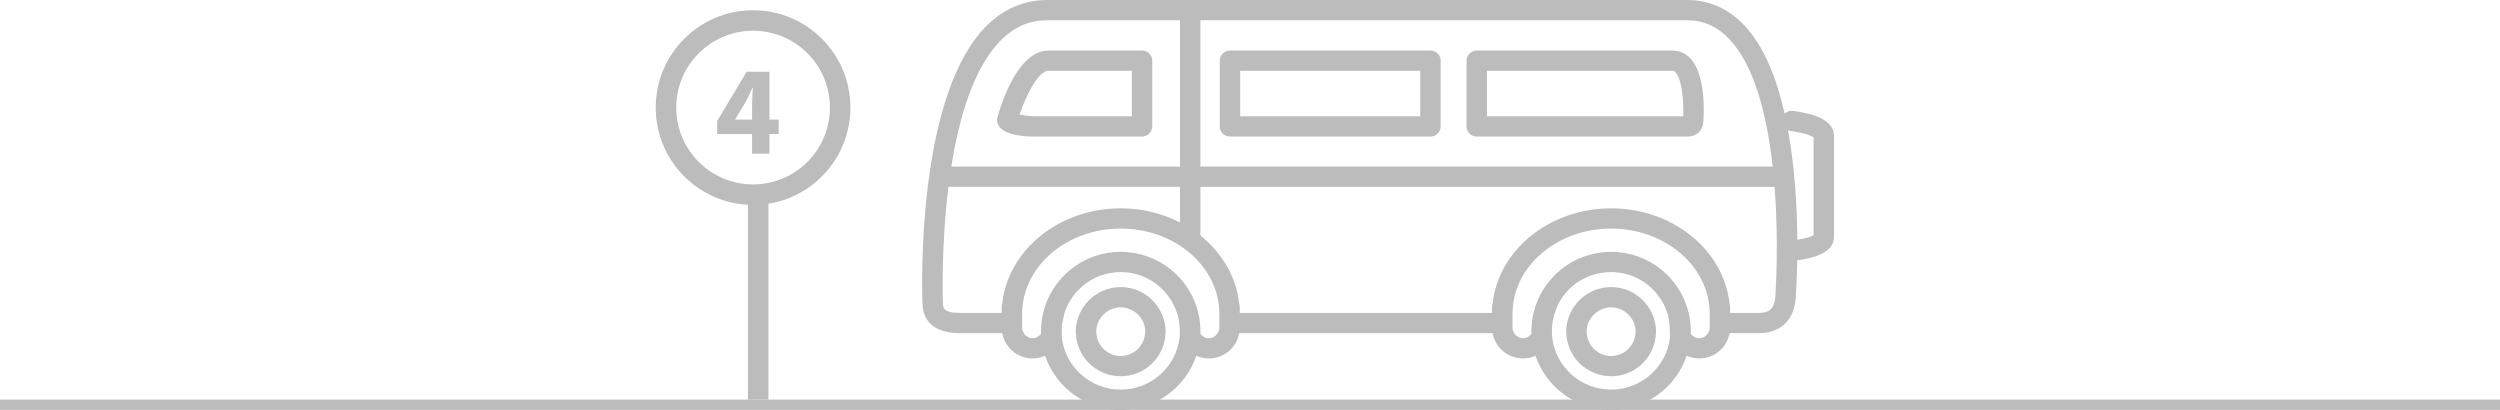 <?xml version="1.0" encoding="UTF-8"?>
<svg xmlns="http://www.w3.org/2000/svg" width="244" height="40" viewBox="0 0 244 40" fill="none">
  <path d="M164.696 13.328H144.133C143.581 13.328 143.136 12.886 143.136 12.34V5.922C143.136 5.376 143.581 4.934 144.133 4.934H163.23C163.906 4.934 164.513 5.202 164.989 5.708C166.494 7.31 166.304 11.047 166.251 11.78C166.253 12.678 165.627 13.328 164.696 13.328ZM145.129 11.352H164.279C164.34 9.806 164.156 7.72 163.529 7.053C163.416 6.934 163.331 6.909 163.23 6.909H145.129V11.352Z" fill="#BCBCBC"></path>
  <path d="M111.462 13.328H100.866C100.032 13.328 97.315 13.211 97.315 11.709C97.315 11.622 97.327 11.535 97.35 11.451C97.646 10.363 99.278 4.933 102.333 4.933H111.463C112.013 4.933 112.46 5.375 112.46 5.921V12.339C112.459 12.886 112.012 13.328 111.462 13.328ZM99.511 11.189C100.001 11.282 100.643 11.352 100.867 11.352H110.466V6.91H102.333C101.367 6.91 100.175 9.196 99.511 11.189Z" fill="#BCBCBC"></path>
  <path d="M139.612 13.328H120.046C119.496 13.328 119.049 12.886 119.049 12.34V5.922C119.049 5.376 119.496 4.934 120.046 4.934H139.612C140.164 4.934 140.609 5.376 140.609 5.922V12.34C140.609 12.886 140.164 13.328 139.612 13.328ZM121.042 11.352H138.616V6.91H121.042V11.352Z" fill="#BCBCBC"></path>
  <path d="M174.996 10.821C174.685 10.777 174.396 10.893 174.183 11.092C173.414 7.69 172.192 4.547 170.267 2.497C168.709 0.841 166.818 0 164.643 0H102.223C99.908 0 97.871 0.89 96.165 2.647C93.09 5.817 91.537 11.418 90.758 16.691C90.726 17.075 90.692 17.123 90.632 17.583C89.824 23.682 90.014 29.125 90.031 29.529C90.031 31.456 91.333 32.517 93.697 32.517H97.816C98.068 33.917 99.299 34.984 100.782 34.984C101.218 34.984 101.629 34.888 102.004 34.723C103.036 37.784 105.949 40 109.381 40C112.812 40 115.727 37.784 116.758 34.723C117.131 34.888 117.544 34.984 117.98 34.984C119.463 34.984 120.694 33.917 120.946 32.517H145.678C145.931 33.917 147.161 34.984 148.646 34.984C149.081 34.984 149.493 34.888 149.867 34.723C150.898 37.785 153.813 40 157.244 40C160.675 40 163.59 37.784 164.62 34.722C164.995 34.888 165.407 34.984 165.843 34.984C167.325 34.984 168.556 33.917 168.809 32.517H171.621C173.951 32.517 175.287 31.063 175.284 28.599C175.298 28.413 175.38 27.208 175.411 25.404C176.733 25.23 179 24.766 179 23.115V13.283C178.999 11.387 176.091 10.976 174.996 10.821ZM117.161 1.976H164.643C166.264 1.976 167.625 2.586 168.807 3.844C171.308 6.506 172.483 11.474 173.015 16.259H117.161V1.976ZM97.603 4.016C98.935 2.643 100.446 1.976 102.223 1.976H115.168V16.259H92.849C93.602 11.522 95.003 6.696 97.603 4.016ZM97.819 29.624C97.792 29.713 97.762 29.803 97.762 29.902V30.541H93.697C92.025 30.541 92.025 30.003 92.024 29.49C92.02 29.39 91.836 24.133 92.569 18.234H115.168V21.712C113.462 20.84 111.49 20.332 109.381 20.332C103.353 20.333 98.385 24.419 97.819 29.624ZM115.128 32.939C114.802 35.798 112.35 38.025 109.381 38.025C106.412 38.025 103.96 35.797 103.634 32.939C103.634 32.049 103.634 31.739 103.634 31.739C103.657 31.655 103.866 30.624 103.893 30.542C104.642 28.237 106.808 26.555 109.381 26.555C111.953 26.555 114.119 28.237 114.869 30.542C114.896 30.624 114.935 30.7 114.957 30.784C114.957 30.784 115.23 31.801 115.128 32.939ZM119.007 31.991C119.007 32.188 118.935 32.362 118.837 32.518C118.655 32.806 118.347 33.009 117.981 33.009C117.629 33.009 117.334 32.823 117.148 32.556C117.148 32.543 117.149 32.531 117.15 32.518C117.154 32.443 117.162 32.368 117.162 32.292C117.162 31.69 117.084 31.106 116.953 30.542C116.151 27.131 113.065 24.58 109.383 24.58C105.701 24.58 102.614 27.131 101.813 30.542C101.68 31.105 101.603 31.689 101.603 32.292C101.603 32.368 101.61 32.443 101.615 32.518C101.615 32.531 101.616 32.543 101.617 32.556C101.432 32.823 101.137 33.009 100.785 33.009C100.418 33.009 100.11 32.806 99.929 32.518C99.83 32.362 99.758 32.188 99.758 31.991V30.615C99.758 30.591 99.762 30.567 99.762 30.542C99.808 25.995 104.104 22.309 109.384 22.309C114.663 22.309 118.958 25.995 119.005 30.542C119.005 30.567 119.009 30.591 119.009 30.615V31.991H119.007ZM157.243 38.025C154.274 38.025 151.823 35.798 151.495 32.941C151.48 32.793 151.474 32.655 151.47 32.518C151.448 31.948 151.499 31.446 151.666 30.78C151.687 30.698 151.725 30.623 151.749 30.542C152.447 28.223 154.67 26.555 157.243 26.555C159.815 26.555 161.981 28.237 162.731 30.542C162.757 30.625 162.991 31.18 162.991 32.937C162.666 35.796 160.215 38.025 157.243 38.025ZM166.869 31.991C166.869 32.188 166.797 32.362 166.698 32.518C166.517 32.806 166.21 33.009 165.843 33.009C165.491 33.009 165.196 32.822 165.01 32.554C165.01 32.542 165.011 32.53 165.012 32.518C165.016 32.443 165.024 32.368 165.024 32.292C165.024 31.69 164.947 31.106 164.815 30.542C164.012 27.131 160.927 24.58 157.244 24.58C153.562 24.58 150.476 27.131 149.672 30.542C149.54 31.105 149.463 31.689 149.463 32.292C149.463 32.368 149.471 32.443 149.475 32.518C149.476 32.531 149.477 32.544 149.477 32.557C149.291 32.823 148.997 33.009 148.646 33.009C148.279 33.009 147.97 32.806 147.789 32.518C147.69 32.362 147.618 32.188 147.618 31.991V30.615C147.618 30.591 147.622 30.567 147.622 30.542C147.669 25.995 151.965 22.309 157.244 22.309C162.523 22.309 166.818 25.995 166.865 30.542C166.865 30.567 166.869 30.591 166.869 30.615V31.991ZM173.293 28.53C173.293 30.206 172.653 30.542 171.62 30.542H168.861V29.903C168.861 29.803 168.832 29.715 168.805 29.624C168.238 24.418 163.271 20.334 157.243 20.334C151.213 20.334 146.246 24.42 145.678 29.625C145.652 29.715 145.622 29.804 145.622 29.903V30.542H121.001V29.903C121.001 29.803 120.971 29.715 120.944 29.625C120.659 27.002 119.254 24.665 117.162 22.99V18.236H173.2C173.622 23.673 173.301 28.402 173.293 28.53ZM177.006 22.951C176.86 23.043 176.44 23.236 175.421 23.4C175.4 20.391 175.2 16.473 174.513 12.707C174.58 12.73 174.64 12.767 174.714 12.777C176.312 13.003 176.853 13.302 177.006 13.414V22.951Z" fill="#BCBCBC"></path>
  <path d="M109.381 36.721C111.749 36.721 113.674 34.847 113.753 32.518C113.755 32.468 113.768 32.421 113.768 32.372C113.768 31.717 113.611 31.101 113.348 30.542C112.648 29.059 111.139 28.021 109.381 28.021C107.623 28.021 106.114 29.059 105.414 30.542C105.151 31.099 104.993 31.716 104.993 32.372C104.993 32.422 105.006 32.469 105.008 32.518C105.088 34.846 107.013 36.721 109.381 36.721ZM107.874 30.542C108.287 30.206 108.808 29.997 109.382 29.997C109.956 29.997 110.476 30.206 110.89 30.542C111.427 30.978 111.777 31.632 111.777 32.372C111.777 32.422 111.765 32.47 111.762 32.518C111.684 33.758 110.653 34.746 109.383 34.746C108.113 34.746 107.081 33.758 107.004 32.518C107.001 32.469 106.989 32.421 106.989 32.372C106.987 31.632 107.336 30.978 107.874 30.542Z" fill="#BCBCBC"></path>
  <path d="M161.211 30.542C160.512 29.059 159.003 28.021 157.244 28.021C155.486 28.021 153.977 29.059 153.278 30.542C153.014 31.099 152.857 31.716 152.857 32.372C152.857 32.422 152.871 32.469 152.872 32.518C152.953 34.846 154.876 36.721 157.245 36.721C159.615 36.721 161.538 34.847 161.619 32.518C161.62 32.468 161.634 32.421 161.634 32.372C161.632 31.716 161.474 31.099 161.211 30.542ZM159.624 32.518C159.545 33.758 158.513 34.746 157.243 34.746C155.974 34.746 154.942 33.758 154.863 32.518C154.86 32.469 154.848 32.421 154.848 32.372C154.848 31.632 155.199 30.979 155.735 30.542C156.149 30.206 156.669 29.997 157.243 29.997C157.818 29.997 158.338 30.206 158.752 30.542C159.288 30.978 159.639 31.632 159.639 32.372C159.639 32.421 159.627 32.469 159.624 32.518Z" fill="#BCBCBC"></path>
  <path fill-rule="evenodd" clip-rule="evenodd" d="M75 19.882C79.534 19.163 83 15.236 83 10.5C83 5.253 78.747 1 73.5 1C68.253 1 64 5.253 64 10.5C64 15.579 67.986 19.727 73 19.987V39H75V19.882ZM81 10.5C81 14.642 77.642 18 73.5 18C69.358 18 66 14.642 66 10.5C66 6.358 69.358 3 73.5 3C77.642 3 81 6.358 81 10.5Z" fill="#BCBCBC"></path>
  <path d="M73.402 15V13.085H70V11.813L72.87 7H75.097V11.674H76V13.085H75.097V15H73.402ZM71.744 11.674H73.402V10.376C73.402 10.116 73.41 9.818 73.427 9.482C73.443 9.138 73.46 8.839 73.476 8.587H73.427C73.328 8.806 73.225 9.028 73.118 9.255C73.01 9.482 72.899 9.709 72.784 9.935L71.744 11.674Z" fill="#BCBCBC"></path>
  <line y1="39.5" x2="244" y2="39.5" stroke="#BCBCBC"></line>
</svg>
